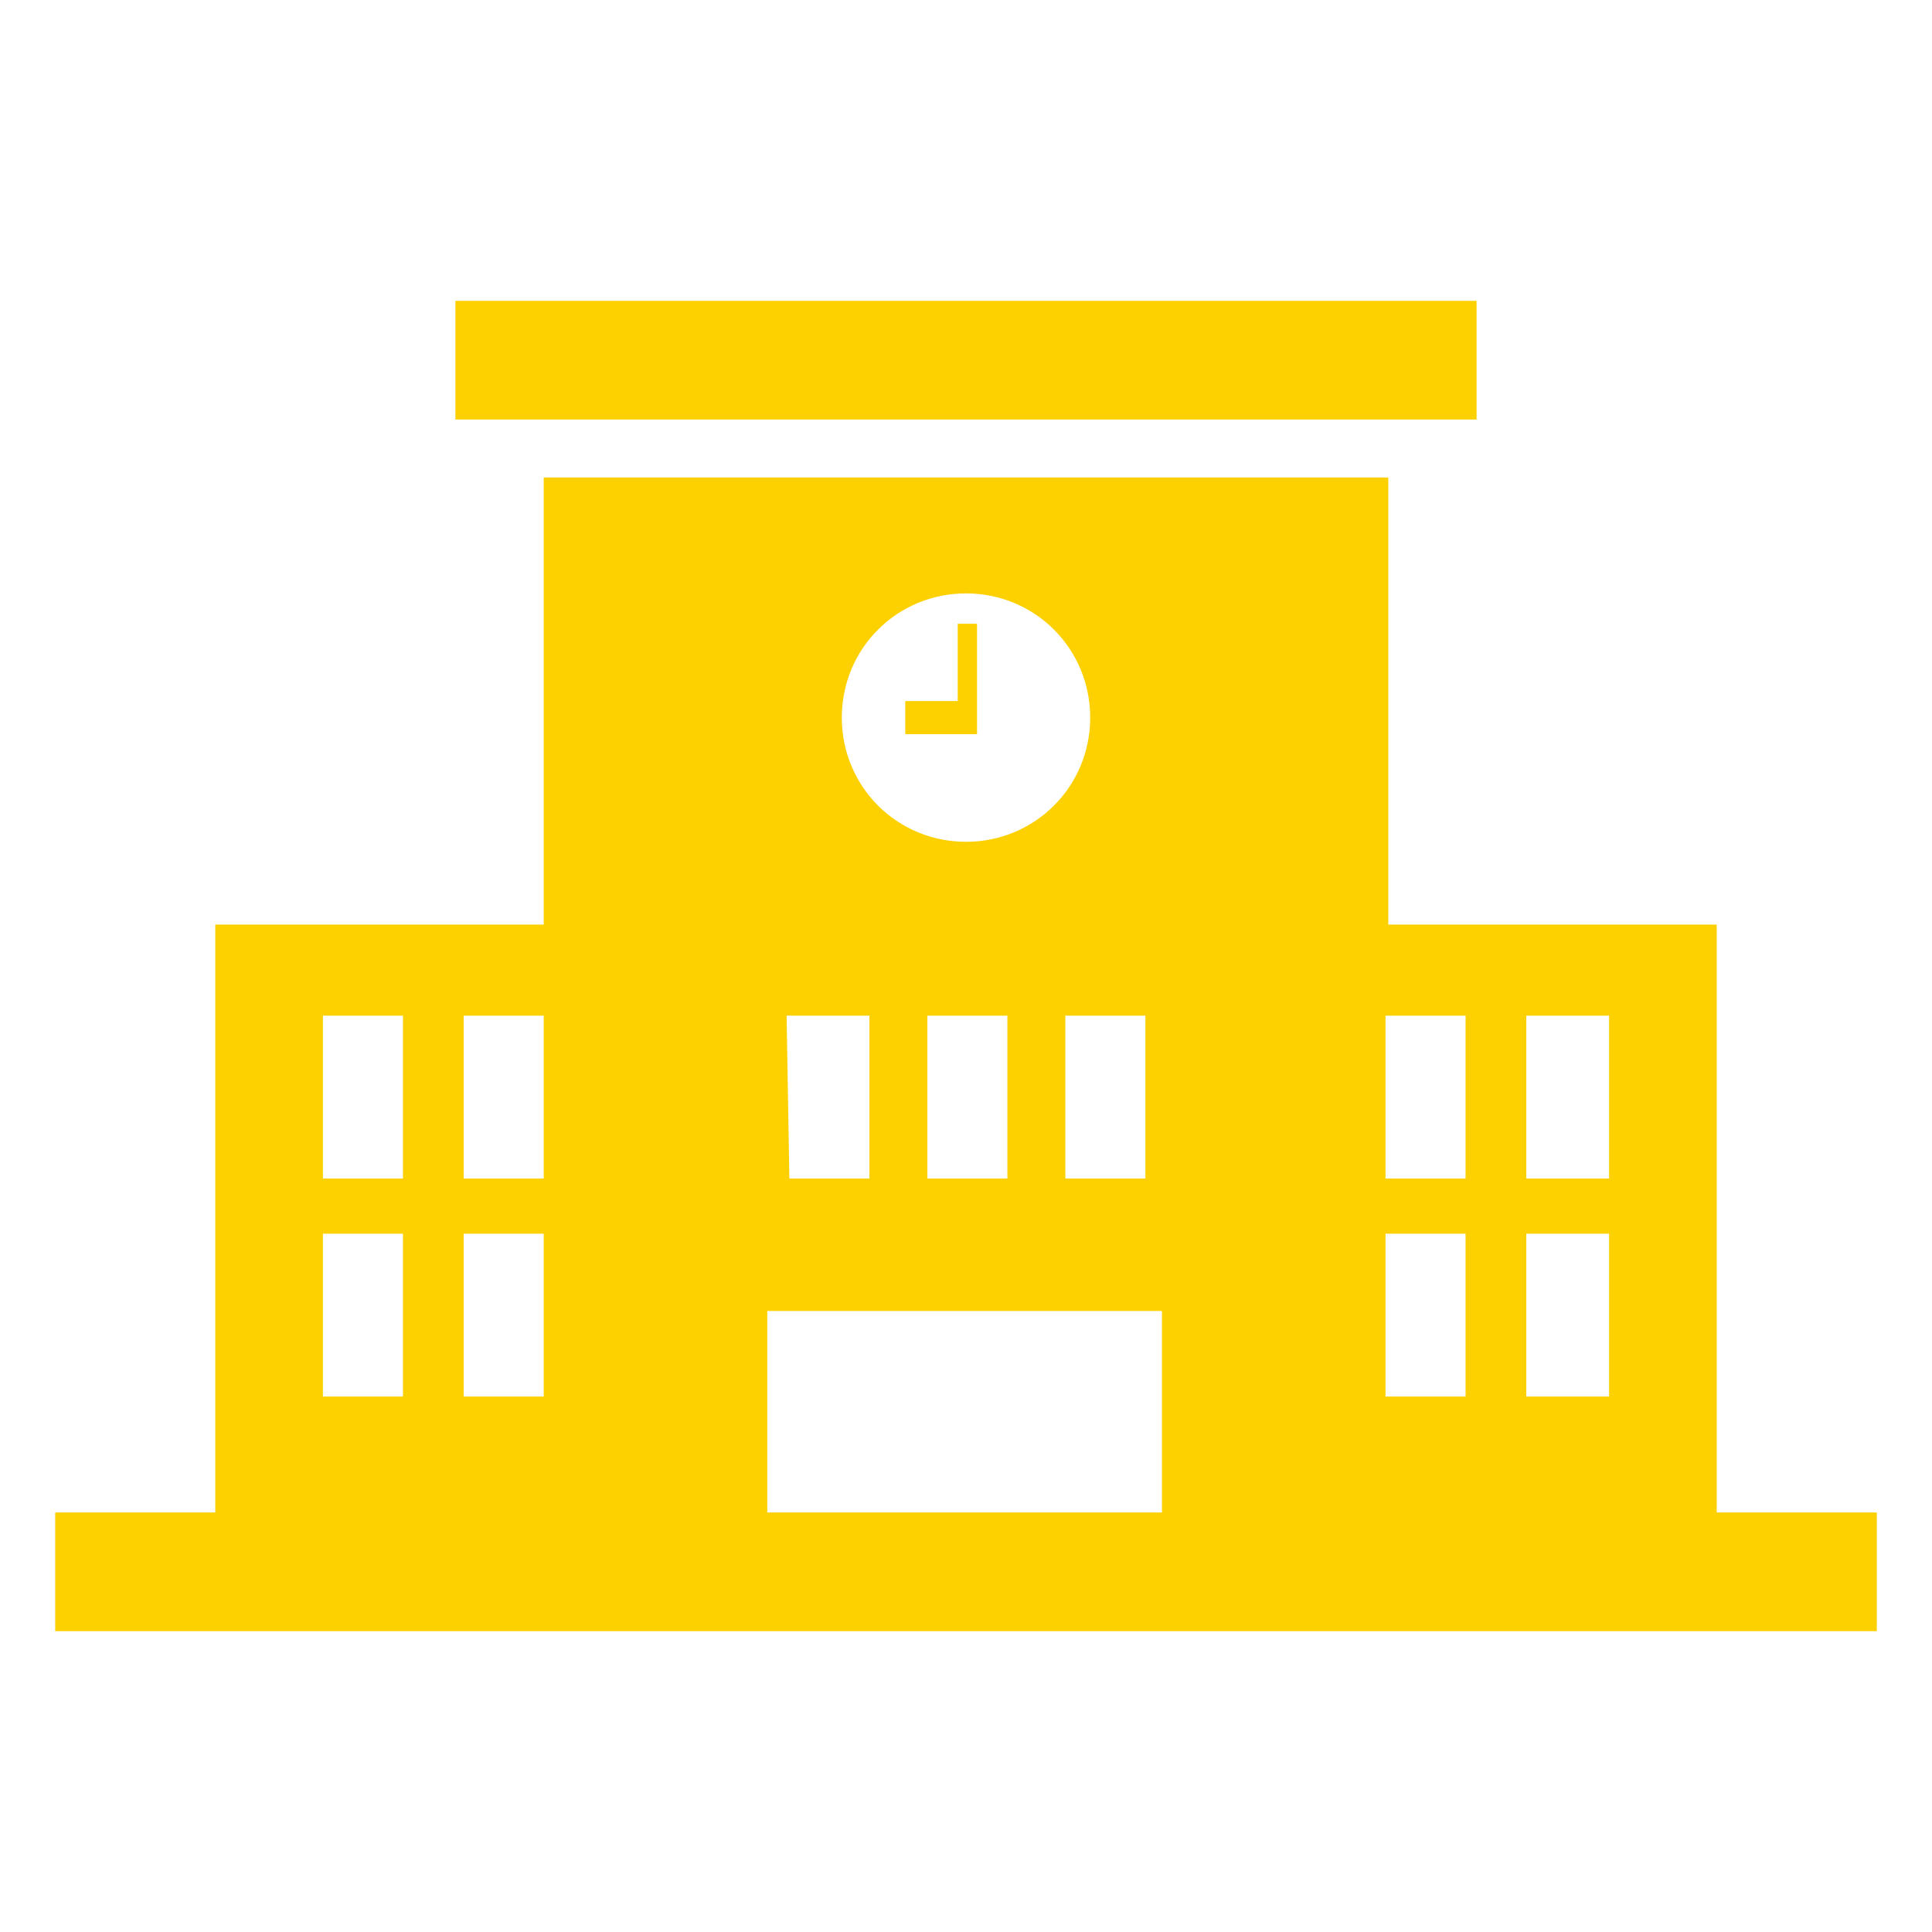 <?xml version="1.0" encoding="utf-8"?>
<!-- Generator: Adobe Illustrator 22.0.0, SVG Export Plug-In . SVG Version: 6.00 Build 0)  -->
<svg version="1.1" id="Calque_1" xmlns="http://www.w3.org/2000/svg" xmlns:xlink="http://www.w3.org/1999/xlink" x="0px" y="0px"
	 viewBox="0 0 70 70" style="enable-background:new 0 0 70 70;" xml:space="preserve">
<style type="text/css">
	.st0{fill:#FDD000;}
</style>
<title>institutionnel</title>
<g id="Calque_2_1_">
	<g id="Layer_2">
		<path class="st0" d="M62.2,54.8V33.5H50.3V17.3H19.7v16.2H7.8v21.3H2v4.3h66v-4.3H62.2z M55.3,36.8h3v5.9h-3V36.8z M55.3,44.7h3
			v5.9h-3V44.7z M50.2,36.8h2.9v5.9h-2.9V36.8z M50.2,44.7h2.9v5.9h-2.9V44.7z M35,21.5c2.5,0,4.5,2,4.5,4.5s-2,4.5-4.5,4.5
			s-4.5-2-4.5-4.5l0,0C30.5,23.5,32.5,21.5,35,21.5z M41.5,36.8v5.9h-2.9v-5.9H41.5z M36.5,36.8v5.9h-2.9v-5.9H36.5z M28.5,36.8h3
			v5.9h-2.9L28.5,36.8z M16.8,36.8h2.9v5.9h-2.9L16.8,36.8z M16.8,44.7h2.9v5.9h-2.9L16.8,44.7z M11.7,36.8h2.9v5.9h-2.9V36.8z
			 M11.7,44.7h2.9v5.9h-2.9V44.7z M27.8,47.5h14.3v7.3H27.8L27.8,47.5z"/>
		<polygon class="st0" points="35.4,26.6 35.4,25.4 35.4,22.6 34.7,22.6 34.7,25.4 32.8,25.4 32.8,26.6 34.7,26.6 		"/>
		<rect x="16.5" y="10.9" class="st0" width="37" height="4.3"/>
	</g>
</g>
</svg>
